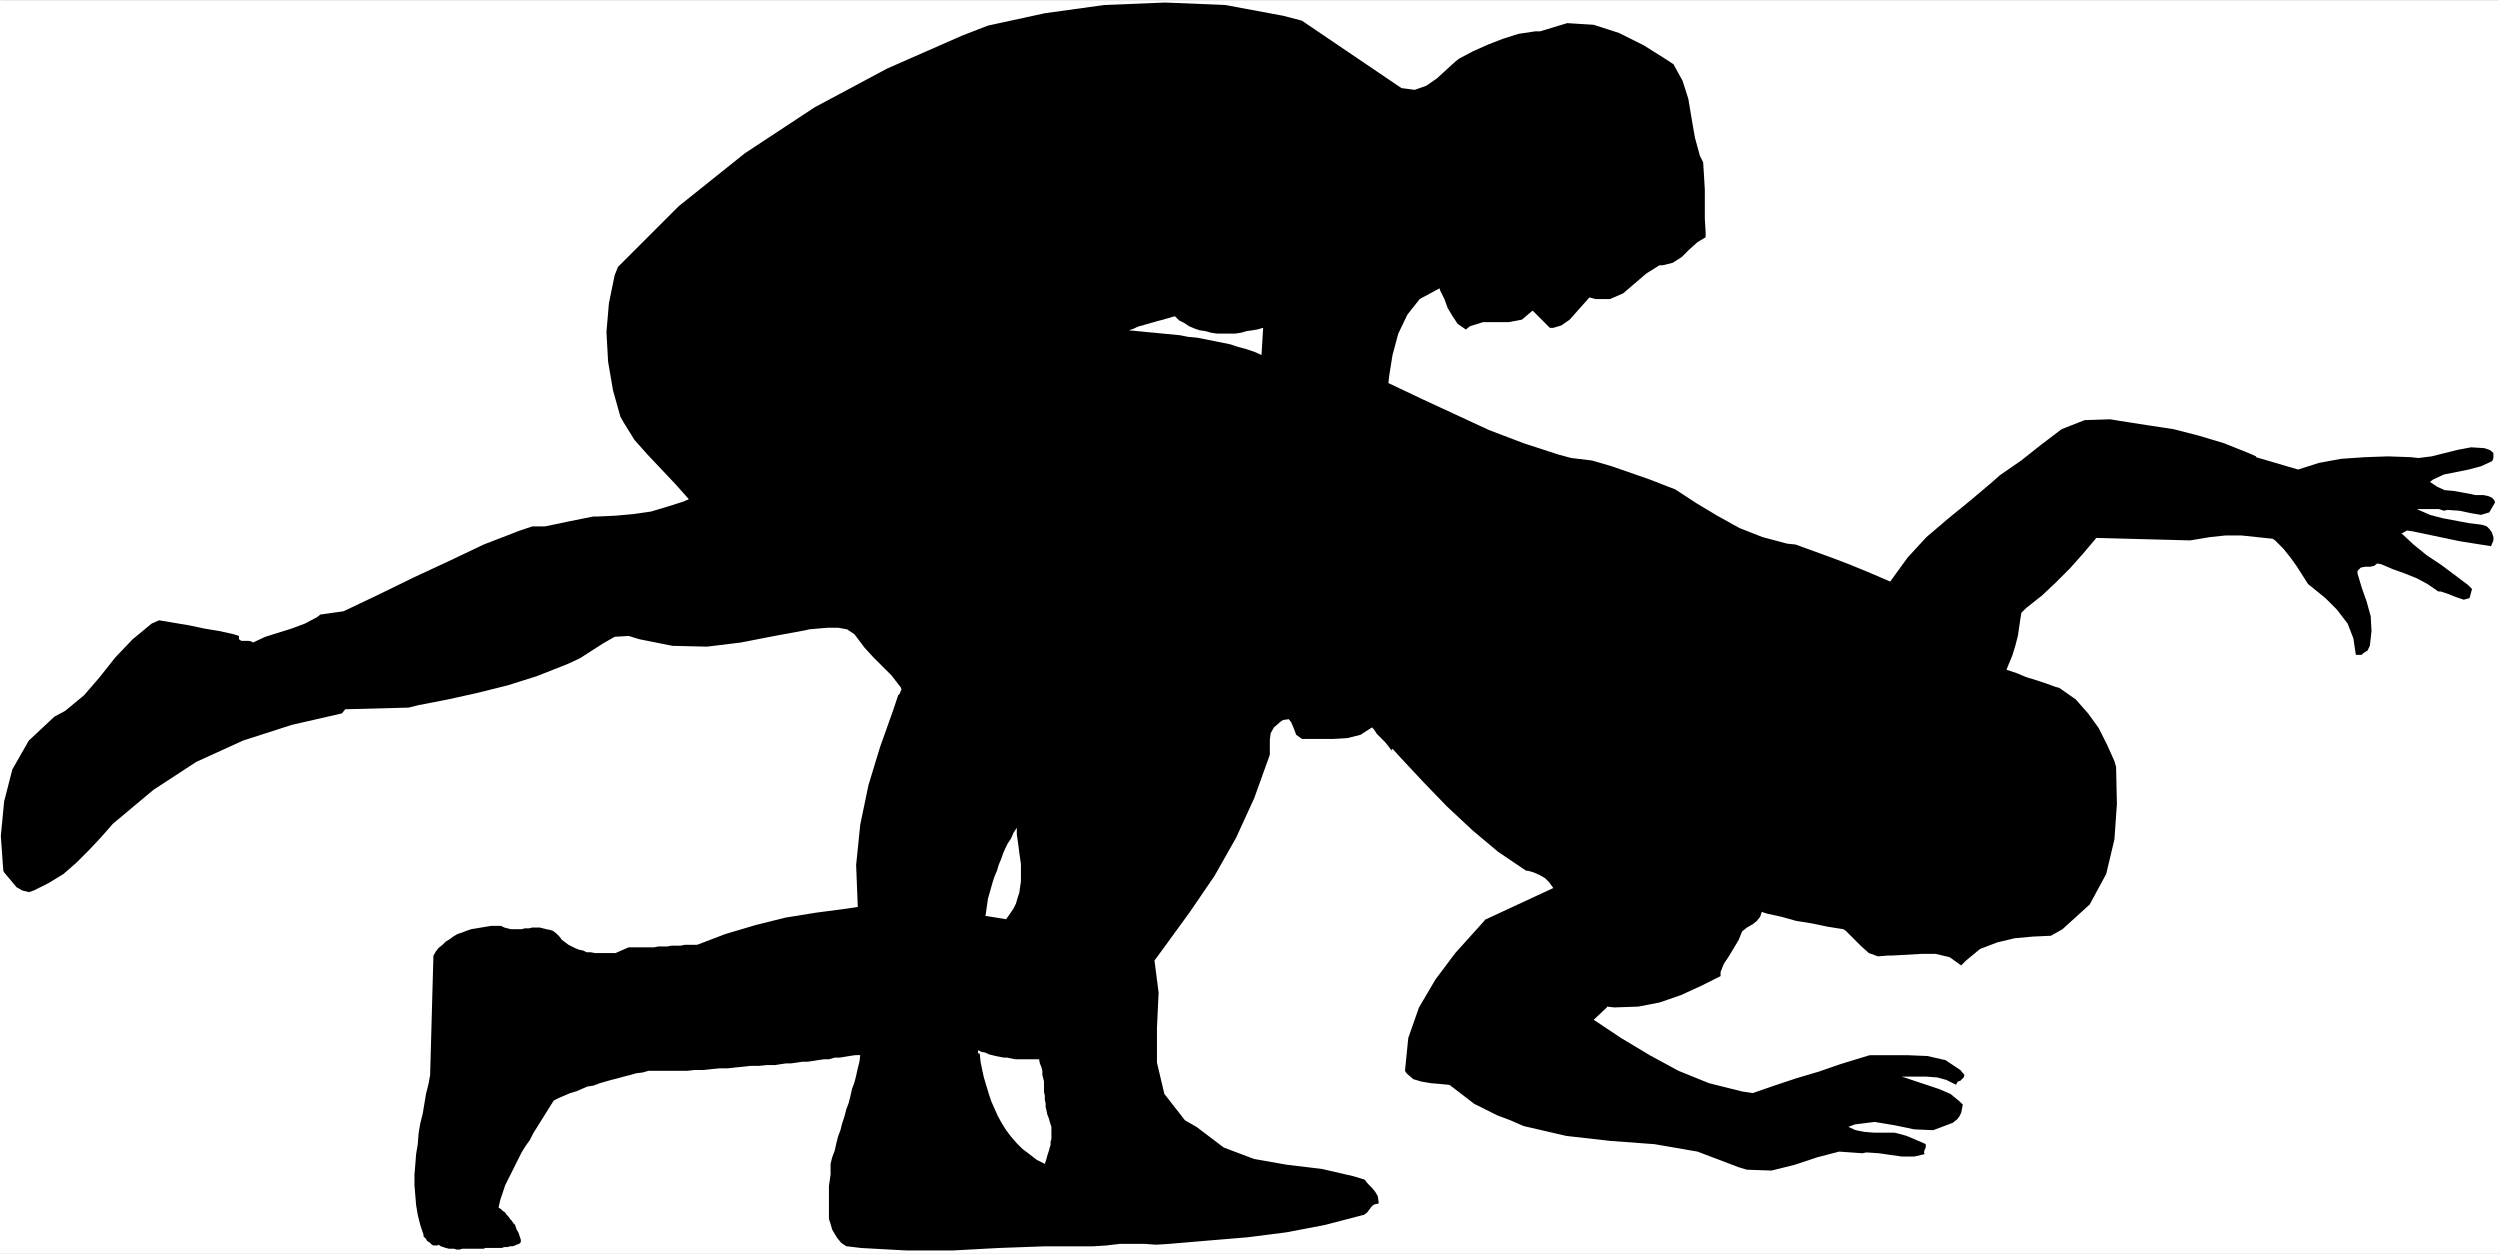 <?xml version="1.0" encoding="UTF-8" standalone="no"?>
<svg
   version="1.0"
   width="129.724mm"
   height="65.05mm"
   id="svg6"
   sodipodi:docname="Wrestling 3.wmf"
   xmlns:inkscape="http://www.inkscape.org/namespaces/inkscape"
   xmlns:sodipodi="http://sodipodi.sourceforge.net/DTD/sodipodi-0.dtd"
   xmlns="http://www.w3.org/2000/svg"
   xmlns:svg="http://www.w3.org/2000/svg">
  <rect width="100%" height="100%" fill="#808080" stroke="none"/>
  <sodipodi:namedview
     id="namedview6"
     pagecolor="#ffffff"
     bordercolor="#000000"
     borderopacity="0.25"
     inkscape:showpageshadow="2"
     inkscape:pageopacity="0.0"
     inkscape:pagecheckerboard="0"
     inkscape:deskcolor="#d1d1d1"
     inkscape:document-units="mm" />
  <defs
     id="defs1">
    <pattern
       id="WMFhbasepattern"
       patternUnits="userSpaceOnUse"
       width="6"
       height="6"
       x="0"
       y="0" />
  </defs>
  <path
     style="fill:#ffffff;fill-opacity:1;fill-rule:evenodd;stroke:none"
     d="M 0,0.162 H 490.132 V 245.858 H 0 Z"
     id="path1" />
  <path
     style="fill:#ffffff;fill-opacity:1;fill-rule:evenodd;stroke:none"
     d="M 0.162,0.162 H 0 490.132 489.971 V 245.858 l 0.162,-0.162 H 0 l 0.162,0.162 V 0.162 L 0,0 V 245.858 H 490.294 V 0 H 0 Z"
     id="path2" />
  <path
     style="fill:#000000;fill-opacity:1;fill-rule:evenodd;stroke:none"
     d="m 165.963,244.404 -0.97,-0.646 -0.808,-0.969 -0.485,-0.808 -0.485,-0.808 -0.323,-1.131 -0.323,-0.969 v -0.969 -0.969 -1.131 -1.131 -1.131 -1.131 l 0.162,-1.131 0.162,-1.131 v -0.969 -1.131 l 0.323,-1.292 0.485,-1.292 0.323,-1.454 0.323,-1.292 0.485,-1.292 0.323,-1.292 0.485,-1.454 0.323,-1.292 0.485,-1.292 0.323,-1.292 0.323,-1.454 0.485,-1.292 0.323,-1.292 0.323,-1.454 0.323,-1.292 0.162,-1.292 h -0.97 l -1.131,0.162 -0.97,0.162 -0.97,0.162 h -0.97 l -1.131,0.323 h -0.97 l -1.131,0.162 -0.97,0.162 -1.131,0.162 h -0.97 l -1.131,0.162 -1.131,0.162 h -0.97 l -1.131,0.162 -0.97,0.162 h -1.616 l -1.616,0.162 h -1.616 l -1.454,0.162 -1.616,0.162 -1.454,0.162 h -1.616 l -1.616,0.162 -1.454,0.162 h -1.778 l -1.454,0.162 h -1.454 -1.616 -1.616 -1.454 -1.454 l -1.131,0.323 -1.293,0.162 -1.131,0.323 -1.293,0.323 -1.131,0.323 -1.293,0.323 -1.131,0.323 -1.131,0.323 -1.293,0.485 -1.131,0.162 -1.131,0.485 -1.131,0.485 -1.131,0.323 -1.131,0.485 -1.131,0.485 -0.97,0.485 -0.808,1.292 -0.808,1.292 -0.808,1.292 -0.808,1.292 -0.808,1.292 -0.646,1.292 -0.808,1.131 -0.808,1.292 -0.646,1.292 -0.646,1.292 -0.646,1.292 -0.646,1.292 -0.646,1.292 -0.485,1.454 -0.485,1.454 -0.323,1.454 0.485,0.323 0.323,0.323 0.485,0.323 0.323,0.485 0.323,0.323 0.323,0.485 0.323,0.323 0.323,0.485 0.323,0.323 0.162,0.485 0.162,0.485 0.323,0.485 0.162,0.485 0.162,0.485 0.162,0.485 v 0.485 l -0.323,0.323 -0.485,0.162 -0.323,0.162 -0.485,0.162 h -0.485 l -0.485,0.162 h -0.646 l -0.485,0.162 h -0.646 -0.485 -0.485 -0.646 -0.485 -0.485 l -0.323,0.162 h -0.485 -0.485 -0.485 -0.485 -0.485 -0.646 -0.485 -0.646 l -0.485,0.162 h -0.646 l -0.485,-0.162 H 88.557 88.072 l -0.646,-0.162 -0.485,-0.162 -0.485,-0.162 -0.485,-0.323 -0.162,0.162 h -0.162 -0.162 -0.323 -0.162 l -0.323,-0.162 -0.162,-0.162 -0.162,-0.162 -0.162,-0.162 -0.323,-0.162 -0.162,-0.162 -0.162,-0.323 -0.162,-0.162 -0.162,-0.162 -0.162,-0.162 v -0.323 l -0.646,-1.938 -0.485,-1.938 -0.323,-1.938 -0.162,-1.938 -0.162,-1.938 v -2.1 l 0.162,-1.938 0.162,-2.1 0.323,-1.938 0.162,-2.1 0.323,-1.938 0.485,-1.938 0.323,-1.938 0.323,-1.938 0.485,-1.938 0.323,-1.777 0.646,-23.423 0.485,-0.808 0.485,-0.646 0.808,-0.646 0.646,-0.646 0.808,-0.485 0.646,-0.485 0.808,-0.485 0.97,-0.323 0.808,-0.323 0.97,-0.323 0.97,-0.162 0.97,-0.162 0.97,-0.162 0.97,-0.162 h 0.97 0.97 l 0.646,0.323 0.646,0.162 0.646,0.162 h 0.646 0.808 0.646 l 0.646,-0.162 h 0.808 l 0.646,-0.162 h 0.808 0.646 l 0.646,0.162 0.646,0.162 0.808,0.162 0.485,0.162 0.646,0.485 0.646,0.646 0.485,0.646 0.646,0.485 0.646,0.485 0.646,0.323 0.646,0.323 0.808,0.323 0.808,0.162 0.646,0.323 h 0.808 l 0.808,0.162 h 0.808 0.808 0.808 0.808 0.97 -0.162 l 2.586,-1.131 v 0 h 0.808 0.808 0.808 0.808 0.97 0.808 l 0.808,-0.162 h 0.97 0.808 l 0.808,-0.162 h 0.97 0.808 l 0.808,-0.162 h 0.808 0.808 0.808 l 5.494,-2.1 5.979,-1.777 5.818,-1.454 5.979,-0.969 6.141,-0.808 2.101,-0.323 -0.323,-8.238 0.808,-7.915 1.616,-7.754 2.262,-7.431 2.586,-7.269 0.808,-2.423 0.162,-0.485 0.323,-0.323 0.162,-0.485 0.162,-0.323 -0.162,-0.485 -0.162,-0.162 -1.616,-2.1 -1.778,-1.777 -1.778,-1.777 -1.778,-1.938 -1.454,-1.938 -0.485,-0.646 -1.454,-0.969 -1.778,-0.323 h -1.939 l -1.939,0.162 -1.778,0.162 -0.646,0.162 -6.141,1.131 -6.626,1.292 -6.626,0.808 -6.787,-0.162 -6.464,-1.292 -2.101,-0.646 -2.747,0.162 -2.262,1.292 -2.262,1.454 -2.262,1.454 -2.424,1.131 -0.808,0.323 -5.333,2.1 -5.656,1.777 -5.818,1.454 -5.818,1.292 -5.818,1.131 -1.939,0.485 -12.443,0.323 -0.646,0.808 v 0 l -9.858,2.262 -9.534,3.069 -9.211,4.2 -8.403,5.492 -7.918,6.623 -2.262,2.585 -2.424,2.585 -2.424,2.423 -2.586,2.262 -2.909,1.777 -2.909,1.454 -0.97,0.323 -1.293,-0.323 -1.131,-0.646 -0.808,-0.969 -0.808,-0.969 -0.808,-0.969 -0.162,-0.323 -0.485,-6.785 0.646,-6.785 1.616,-6.3 3.232,-5.654 5.01,-4.685 2.101,-1.131 3.717,-3.069 3.07,-3.554 3.07,-3.877 3.394,-3.554 3.717,-3.069 1.454,-0.646 2.909,0.485 2.909,0.485 3.07,0.646 2.909,0.485 2.909,0.646 0.97,0.323 v 0.646 l 0.485,0.323 h 0.646 0.808 l 0.646,0.162 0.162,0.162 2.424,-1.131 2.586,-0.808 2.586,-0.808 2.586,-0.969 2.424,-1.292 0.808,-0.646 -0.162,0.162 4.525,-0.646 v 0 l 6.787,-3.231 6.949,-3.392 6.949,-3.231 6.787,-3.231 7.11,-2.746 2.424,-0.808 h 2.424 l 2.424,-0.485 2.262,-0.485 2.424,-0.485 2.424,-0.485 h 0.808 l 3.555,-0.162 3.555,-0.323 3.394,-0.485 3.232,-0.969 3.07,-0.969 1.131,-0.485 -2.586,-2.908 -2.747,-2.908 -2.747,-2.908 -2.586,-2.908 -2.101,-3.392 -0.646,-1.131 -1.454,-5.169 -0.97,-5.654 -0.323,-5.815 0.485,-5.654 1.131,-5.492 0.646,-1.615 11.958,-11.954 12.928,-10.338 13.736,-9.046 14.221,-7.592 14.706,-6.461 5.01,-1.938 11.15,-2.423 11.635,-1.615 11.958,-0.485 11.797,0.485 11.312,2.1 3.717,0.969 19.554,13.246 h 0.162 l 2.424,0.323 2.262,-0.808 2.101,-1.454 1.939,-1.777 1.778,-1.615 0.646,-0.485 2.747,-1.454 2.909,-1.292 2.909,-1.131 3.07,-0.969 3.232,-0.485 h 0.97 l 5.333,-1.615 5.171,0.323 5.01,1.615 4.848,2.423 4.363,2.746 1.454,0.969 1.778,3.231 1.131,3.554 0.646,3.877 0.646,3.715 0.97,3.554 0.646,1.292 0.162,2.585 0.162,2.746 v 2.908 2.746 l 0.162,2.746 v 0.969 l -1.616,0.969 -1.616,1.454 -1.454,1.454 -1.778,1.131 -1.939,0.485 h -0.646 l -2.586,1.615 -2.262,1.938 -2.262,1.938 -2.586,1.131 h -2.909 l -1.131,-0.323 -1.293,1.454 -1.293,1.454 -1.293,1.454 -1.616,1.131 -1.616,0.485 h -0.646 l -3.394,-3.392 -2.101,1.777 -2.586,0.485 h -2.586 -2.424 l -2.586,0.808 -0.808,0.646 -1.616,-1.131 -0.97,-1.454 -0.97,-1.615 -0.646,-1.777 -0.808,-1.615 -0.162,-0.485 -3.878,2.1 -2.424,3.069 -1.778,3.715 -1.131,4.2 -0.646,4.038 -0.162,1.454 6.464,3.069 6.626,3.069 6.626,3.069 6.787,2.585 6.949,2.262 2.424,0.646 4.04,0.485 3.878,1.131 3.717,1.292 3.717,1.292 3.717,1.454 1.293,0.485 4.202,2.746 4.04,2.423 4.363,2.423 4.525,1.777 4.848,1.292 1.616,0.162 3.555,1.292 3.555,1.292 3.394,1.292 3.555,1.454 3.394,1.454 1.131,0.485 3.394,-4.685 3.717,-4.038 4.363,-3.715 4.363,-3.554 4.202,-3.554 1.454,-1.292 4.202,-2.908 3.878,-3.069 4.04,-3.069 4.525,-1.777 5.01,-0.162 1.939,0.323 5.171,0.808 5.333,0.808 5.01,1.292 4.848,1.454 4.848,1.938 1.454,0.646 v 0.162 l 8.242,2.423 4.04,-1.292 4.363,-0.808 4.686,-0.323 4.525,-0.162 4.525,0.162 1.454,0.162 2.586,-0.323 2.586,-0.646 2.586,-0.646 2.586,-0.485 2.586,0.162 0.97,0.323 0.485,0.323 0.323,0.323 v 0.485 0.485 l -0.162,0.485 -0.162,0.162 -2.101,0.969 -2.424,0.646 -2.424,0.485 -2.424,0.485 -2.101,0.969 -0.646,0.485 1.454,0.969 1.454,0.646 1.778,0.162 1.778,0.323 1.778,0.323 0.646,0.162 h 0.646 0.97 l 0.808,0.162 0.808,0.323 0.485,0.485 0.162,0.485 -1.131,1.938 -1.616,0.485 -1.939,-0.323 -2.262,-0.485 -2.424,-0.162 -0.646,0.162 -0.97,-0.323 h -0.97 -1.131 -1.131 -0.808 -0.323 l 2.586,1.131 2.424,0.646 2.586,0.485 2.586,0.485 2.586,0.323 0.97,0.323 0.485,0.485 0.485,0.646 0.323,0.969 v 0.646 l -0.323,0.808 -0.162,0.323 -3.07,-0.485 -3.07,-0.485 -3.07,-0.646 -3.07,-0.646 -3.07,-0.646 -1.131,-0.162 v 0 l -1.131,0.646 v -0.162 l 2.424,2.262 2.586,2.1 2.909,1.938 2.586,1.938 2.586,1.938 0.808,0.808 -0.485,1.777 -1.131,0.323 -1.454,-0.485 -1.616,-0.646 -1.454,-0.485 h -0.485 l -2.101,-1.454 -2.101,-1.131 -2.424,-0.969 -2.262,-0.808 -2.262,-0.969 -0.808,-0.162 -0.646,0.485 -0.808,0.162 h -0.97 l -0.808,0.162 -0.646,0.646 v 0.485 l 0.808,2.746 0.97,2.746 0.808,2.908 0.162,2.908 -0.323,2.908 -0.485,0.969 -0.323,0.162 -0.485,0.323 -0.323,0.323 h -0.485 -0.485 -0.162 l -0.485,-3.231 -1.131,-2.908 -2.101,-2.746 -2.262,-2.262 -2.586,-2.1 -0.808,-0.646 -1.131,-1.777 -1.131,-1.777 -1.293,-1.777 -1.293,-1.615 -1.616,-1.615 -0.485,-0.323 -3.07,-0.323 -3.07,-0.323 h -3.07 l -3.07,0.323 -2.909,0.485 -0.97,0.162 v 0 l -18.422,-0.485 v 0 l -2.586,3.069 -2.586,2.908 -2.747,2.746 -2.747,2.585 -3.07,2.423 -0.97,0.969 -0.323,2.1 -0.323,2.262 -0.485,1.938 -0.646,2.1 -0.808,1.938 -0.323,0.808 1.939,0.646 1.939,0.808 2.101,0.646 1.939,0.646 1.778,0.646 0.646,0.162 3.232,2.261 2.424,2.746 2.101,2.908 1.616,3.231 1.454,3.231 0.323,1.131 0.162,7.269 -0.485,6.946 -1.616,6.785 -3.232,5.977 -5.333,4.846 -2.262,1.292 -3.555,0.162 -3.555,0.323 -3.394,0.808 -3.394,1.292 -2.747,2.262 -0.97,0.969 -2.262,-1.615 -2.747,-0.646 h -2.747 l -2.909,0.162 -2.909,0.162 h -0.808 l -1.939,0.162 -1.778,-0.646 -1.454,-1.292 -1.616,-1.615 -1.454,-1.454 -0.485,-0.323 -3.07,-0.485 -3.07,-0.646 -3.07,-0.485 -2.909,-0.808 -2.909,-0.646 -0.97,-0.323 -0.323,0.969 -0.646,0.808 -0.808,0.646 -1.131,0.646 -0.808,0.646 -0.162,0.162 -0.646,1.615 -0.97,1.615 -0.97,1.615 -0.97,1.454 -0.646,1.615 v 0.808 l -3.878,1.938 -3.878,1.777 -4.202,1.454 -4.202,0.808 -4.686,0.162 -1.454,-0.162 v 0.162 l -2.586,2.423 5.333,3.554 5.656,3.392 5.656,3.069 5.979,2.423 6.464,1.615 2.101,0.323 4.202,-1.454 4.363,-1.454 4.363,-1.292 4.202,-1.454 4.202,-1.292 1.616,-0.485 h 3.555 3.878 l 3.878,0.162 3.555,0.808 2.909,1.938 0.808,0.969 -0.162,0.485 -0.323,0.323 -0.323,0.323 -0.485,0.162 -0.323,0.485 v 0.162 l -1.939,-0.969 -1.778,-0.485 -2.101,-0.162 h -2.262 -1.939 -0.646 l 2.424,0.808 2.424,0.808 2.424,0.808 2.262,0.969 1.778,1.454 0.646,0.646 -0.162,0.808 -0.162,0.808 -0.323,0.646 -0.485,0.646 -0.646,0.485 -0.162,0.162 -3.878,1.454 -3.717,-0.162 -3.878,-0.808 -3.878,-0.646 -3.878,0.485 -1.293,0.485 1.454,0.646 1.616,0.323 1.939,0.162 h 1.778 1.778 0.485 l 1.293,0.323 1.131,0.323 1.131,0.485 1.131,0.485 1.131,0.485 0.323,0.162 v 0.323 0.323 l -0.162,0.323 -0.162,0.485 v 0.323 l 0.162,0.162 -2.101,0.485 h -2.424 l -2.262,-0.323 -2.262,-0.323 -2.424,-0.162 -0.808,0.162 -4.525,-0.323 -4.363,1.131 -4.363,1.454 -4.525,1.131 -4.848,-0.162 -1.616,-0.485 -8.08,-3.069 -8.403,-1.454 -8.726,-0.646 -8.565,-0.969 -8.403,-1.938 -2.586,-1.131 -2.586,-0.969 -2.262,-1.131 -2.262,-1.131 -2.101,-1.615 -2.101,-1.615 -0.646,-0.485 -1.616,-0.162 -1.939,-0.162 -1.939,-0.323 -1.616,-0.485 -1.293,-1.131 -0.323,-0.485 0.646,-6.461 2.101,-5.977 3.232,-5.492 3.878,-5.169 4.363,-4.846 1.454,-1.615 h -0.162 l 13.574,-6.3 v 0 l -0.808,-1.131 -0.808,-0.808 -1.131,-0.646 -1.131,-0.485 -1.131,-0.323 h -0.323 l -5.494,-3.715 -5.01,-4.2 -5.01,-4.685 -4.686,-4.846 -4.525,-4.846 -1.454,-1.615 -0.323,0.323 v -0.162 l -0.485,-0.646 -0.646,-0.808 -0.808,-0.808 -0.808,-0.808 -0.646,-0.969 -0.323,-0.323 -2.262,1.454 -2.586,0.646 -2.747,0.162 h -2.909 -2.424 -0.808 l -1.131,-0.808 -0.485,-1.292 -0.485,-1.131 -0.485,-0.646 -1.131,0.162 -0.485,0.323 -1.293,1.131 -0.646,1.131 -0.162,1.292 v 1.454 1.454 l -0.162,0.485 -2.909,8.077 -3.555,7.754 -4.202,7.431 -4.848,7.108 -5.171,7.108 -1.778,2.423 0.808,6.3 -0.323,6.946 v 6.785 l 1.454,6.138 4.04,5.169 2.262,1.292 5.333,4.038 5.979,2.262 6.464,1.131 6.787,0.808 6.302,1.454 2.101,0.646 0.646,0.808 0.808,0.808 0.646,0.808 0.485,0.808 0.162,1.131 v 0.323 l -0.808,0.162 -0.485,0.323 -0.485,0.646 -0.485,0.646 -0.646,0.485 h -0.162 l -7.434,1.938 -7.595,1.454 -7.595,0.969 -7.757,0.646 -7.595,0.646 -2.586,0.162 -2.262,-0.162 h -2.424 -2.424 l -2.747,0.323 -2.586,0.162 h -0.808 -8.726 l -8.888,0.323 -9.05,0.485 h -9.05 l -8.888,-0.485 z"
     id="path3" />
  <path
     style="fill:#ffffff;fill-opacity:1;fill-rule:evenodd;stroke:none"
     d="m 192.142,206.605 h -0.323 v -0.485 -0.162 l 0.646,0.323 0.808,0.162 0.646,0.323 0.646,0.162 0.646,0.162 0.808,0.162 0.808,0.162 h 0.646 l 0.808,0.162 0.808,0.162 h 0.646 0.808 0.808 0.808 0.808 0.808 l 0.162,0.808 0.323,0.808 0.162,0.646 v 0.808 l 0.162,0.646 0.162,0.646 v 0.808 0.646 0.646 l 0.162,0.646 v 0.808 l 0.162,0.808 v 0.646 l 0.162,0.646 0.162,0.808 0.323,0.808 0.162,0.646 0.162,0.485 0.162,0.485 v 0.646 0.485 0.646 0.646 l -0.162,0.485 v 0.646 l -0.162,0.485 -0.162,0.646 -0.162,0.485 -0.162,0.485 -0.162,0.646 -0.162,0.485 -0.162,0.485 -1.616,-0.808 -1.454,-1.131 -1.293,-0.969 -1.131,-1.131 -1.131,-1.292 -0.97,-1.292 -0.808,-1.292 -0.808,-1.454 -0.646,-1.454 -0.646,-1.454 -0.485,-1.454 -0.485,-1.615 -0.485,-1.615 -0.323,-1.454 -0.323,-1.615 z"
     id="path4" />
  <path
     style="fill:#ffffff;fill-opacity:1;fill-rule:evenodd;stroke:none"
     d="m 193.273,179.628 0.162,-1.131 0.162,-1.131 0.162,-1.131 0.323,-1.131 0.323,-1.131 0.323,-1.131 0.323,-0.969 0.485,-1.131 0.323,-1.131 0.485,-1.131 0.323,-0.969 0.485,-1.131 0.485,-0.969 0.646,-0.969 0.485,-1.131 0.646,-0.969 v 1.292 l 0.162,1.131 0.162,1.131 0.162,1.292 0.162,1.131 0.162,1.131 v 1.292 1.131 0.969 l -0.162,1.131 -0.162,1.131 -0.323,0.969 -0.323,1.131 -0.485,0.969 -0.646,0.969 -0.808,1.131 z"
     id="path5" />
  <path
     style="fill:#ffffff;fill-opacity:1;fill-rule:evenodd;stroke:none"
     d="m 221.392,64.776 0.485,-0.162 0.485,-0.162 0.646,-0.323 0.485,-0.162 0.646,-0.162 0.485,-0.162 0.646,-0.162 0.485,-0.162 0.646,-0.162 0.485,-0.162 0.646,-0.162 0.646,-0.162 0.485,-0.162 0.646,-0.162 0.485,-0.162 0.646,-0.162 0.808,0.808 0.97,0.485 0.97,0.646 1.131,0.485 0.97,0.323 1.131,0.162 1.131,0.323 1.131,0.162 h 1.131 1.131 1.293 l 1.131,-0.162 1.131,-0.323 1.131,-0.162 0.97,-0.162 1.131,-0.323 v 0 l -0.323,5.331 -1.454,-0.646 -1.454,-0.485 -1.778,-0.485 -1.454,-0.485 -1.616,-0.323 -1.616,-0.323 -1.616,-0.323 -1.616,-0.323 -1.778,-0.162 -1.616,-0.323 -1.616,-0.162 -1.778,-0.162 -1.616,-0.162 -1.778,-0.162 -1.616,-0.162 z"
     id="path6" />
</svg>
